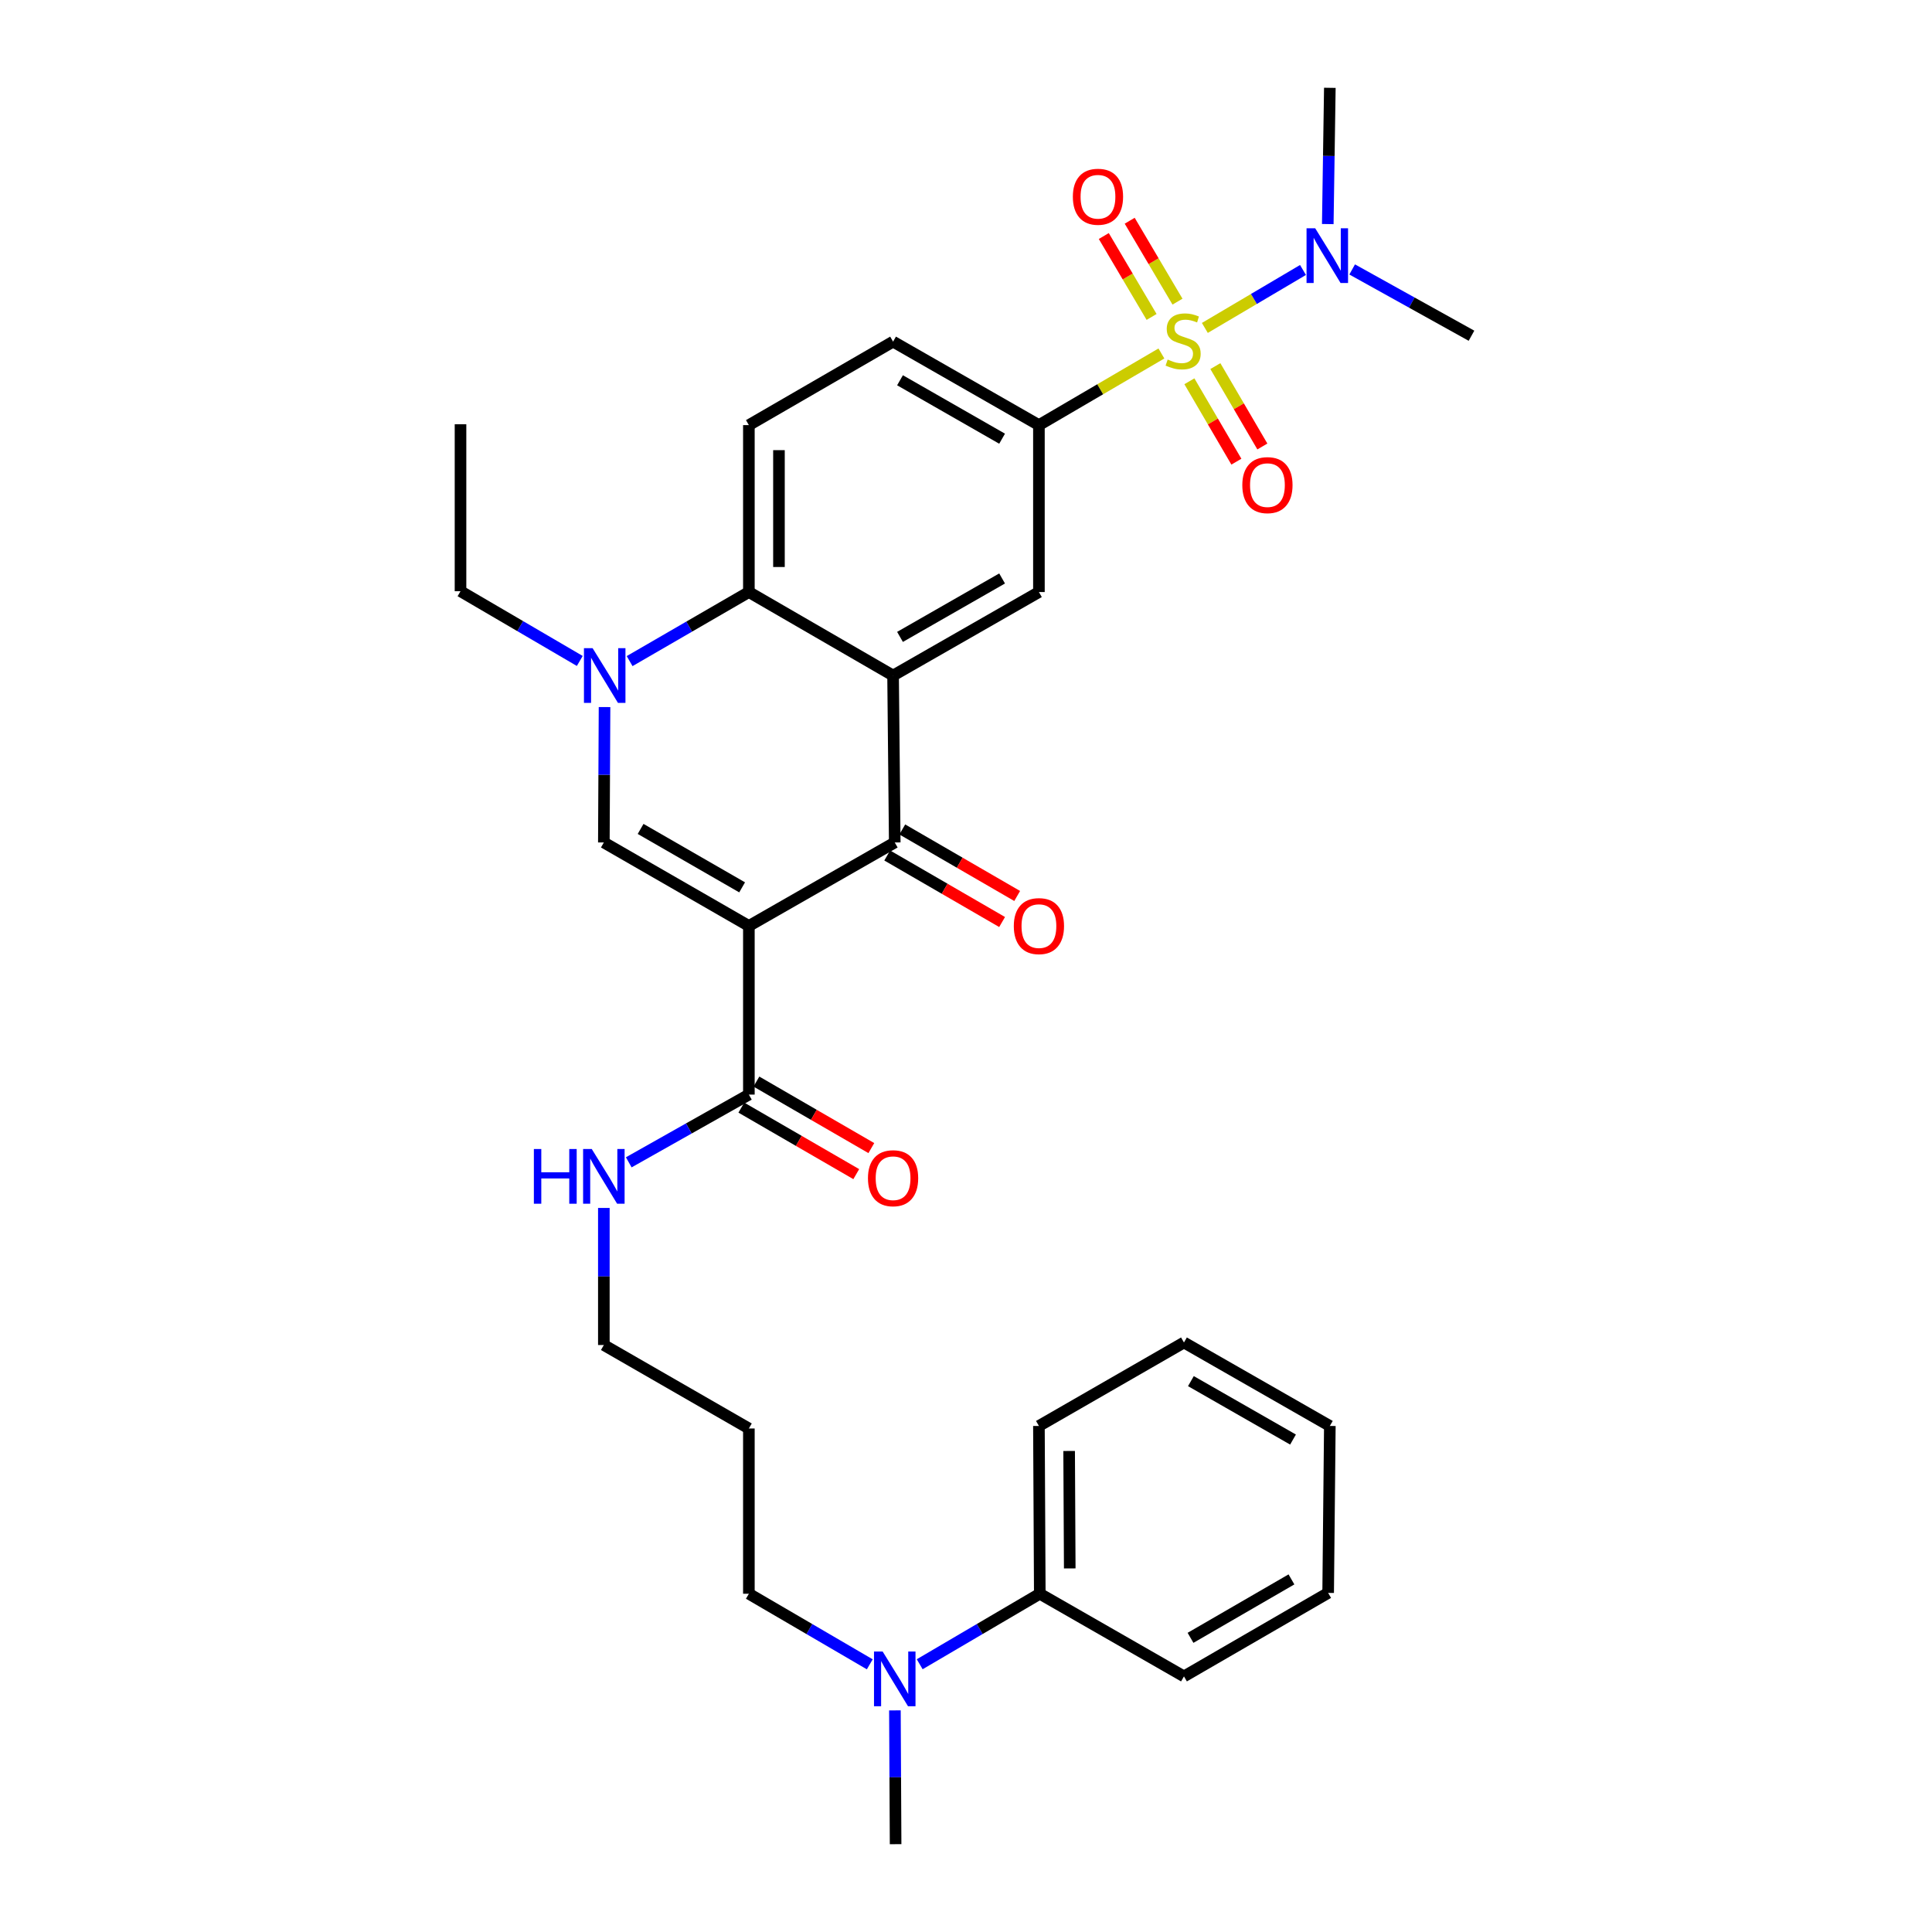 <?xml version='1.0' encoding='iso-8859-1'?>
<svg version='1.1' baseProfile='full'
              xmlns='http://www.w3.org/2000/svg'
                      xmlns:rdkit='http://www.rdkit.org/xml'
                      xmlns:xlink='http://www.w3.org/1999/xlink'
                  xml:space='preserve'
width='1000px' height='1000px' viewBox='0 0 1000 1000'>
<!-- END OF HEADER -->
<rect style='opacity:1.0;fill:#FFFFFF;stroke:none' width='1000' height='1000' x='0' y='0'> </rect>
<path class='bond-2' d='M 387.616,479.272 L 463.121,436.061' style='fill:none;fill-rule:evenodd;stroke:#000000;stroke-width:6px;stroke-linecap:butt;stroke-linejoin:miter;stroke-opacity:1' />
<path class='bond-3' d='M 387.616,479.272 L 312.552,436.061' style='fill:none;fill-rule:evenodd;stroke:#000000;stroke-width:6px;stroke-linecap:butt;stroke-linejoin:miter;stroke-opacity:1' />
<path class='bond-3' d='M 384.125,459.295 L 331.58,429.047' style='fill:none;fill-rule:evenodd;stroke:#000000;stroke-width:6px;stroke-linecap:butt;stroke-linejoin:miter;stroke-opacity:1' />
<path class='bond-8' d='M 387.616,479.272 L 387.616,566.56' style='fill:none;fill-rule:evenodd;stroke:#000000;stroke-width:6px;stroke-linecap:butt;stroke-linejoin:miter;stroke-opacity:1' />
<path class='bond-0' d='M 601.142,182.954 L 569.443,201.496' style='fill:none;fill-rule:evenodd;stroke:#CCCC00;stroke-width:6px;stroke-linecap:butt;stroke-linejoin:miter;stroke-opacity:1' />
<path class='bond-0' d='M 569.443,201.496 L 537.744,220.039' style='fill:none;fill-rule:evenodd;stroke:#000000;stroke-width:6px;stroke-linecap:butt;stroke-linejoin:miter;stroke-opacity:1' />
<path class='bond-9' d='M 623.631,169.736 L 649.029,154.737' style='fill:none;fill-rule:evenodd;stroke:#CCCC00;stroke-width:6px;stroke-linecap:butt;stroke-linejoin:miter;stroke-opacity:1' />
<path class='bond-9' d='M 649.029,154.737 L 674.427,139.739' style='fill:none;fill-rule:evenodd;stroke:#0000FF;stroke-width:6px;stroke-linecap:butt;stroke-linejoin:miter;stroke-opacity:1' />
<path class='bond-10' d='M 615.625,197.349 L 627.788,218.154' style='fill:none;fill-rule:evenodd;stroke:#CCCC00;stroke-width:6px;stroke-linecap:butt;stroke-linejoin:miter;stroke-opacity:1' />
<path class='bond-10' d='M 627.788,218.154 L 639.951,238.959' style='fill:none;fill-rule:evenodd;stroke:#FF0000;stroke-width:6px;stroke-linecap:butt;stroke-linejoin:miter;stroke-opacity:1' />
<path class='bond-10' d='M 629.068,189.49 L 641.231,210.295' style='fill:none;fill-rule:evenodd;stroke:#CCCC00;stroke-width:6px;stroke-linecap:butt;stroke-linejoin:miter;stroke-opacity:1' />
<path class='bond-10' d='M 641.231,210.295 L 653.394,231.1' style='fill:none;fill-rule:evenodd;stroke:#FF0000;stroke-width:6px;stroke-linecap:butt;stroke-linejoin:miter;stroke-opacity:1' />
<path class='bond-11' d='M 609.468,156.131 L 597.099,135.19' style='fill:none;fill-rule:evenodd;stroke:#CCCC00;stroke-width:6px;stroke-linecap:butt;stroke-linejoin:miter;stroke-opacity:1' />
<path class='bond-11' d='M 597.099,135.19 L 584.73,114.249' style='fill:none;fill-rule:evenodd;stroke:#FF0000;stroke-width:6px;stroke-linecap:butt;stroke-linejoin:miter;stroke-opacity:1' />
<path class='bond-11' d='M 596.061,164.051 L 583.691,143.109' style='fill:none;fill-rule:evenodd;stroke:#CCCC00;stroke-width:6px;stroke-linecap:butt;stroke-linejoin:miter;stroke-opacity:1' />
<path class='bond-11' d='M 583.691,143.109 L 571.322,122.168' style='fill:none;fill-rule:evenodd;stroke:#FF0000;stroke-width:6px;stroke-linecap:butt;stroke-linejoin:miter;stroke-opacity:1' />
<path class='bond-1' d='M 462.256,349.656 L 463.121,436.061' style='fill:none;fill-rule:evenodd;stroke:#000000;stroke-width:6px;stroke-linecap:butt;stroke-linejoin:miter;stroke-opacity:1' />
<path class='bond-7' d='M 462.256,349.656 L 537.744,306.444' style='fill:none;fill-rule:evenodd;stroke:#000000;stroke-width:6px;stroke-linecap:butt;stroke-linejoin:miter;stroke-opacity:1' />
<path class='bond-7' d='M 465.843,329.66 L 518.685,299.412' style='fill:none;fill-rule:evenodd;stroke:#000000;stroke-width:6px;stroke-linecap:butt;stroke-linejoin:miter;stroke-opacity:1' />
<path class='bond-32' d='M 462.256,349.656 L 387.616,306.444' style='fill:none;fill-rule:evenodd;stroke:#000000;stroke-width:6px;stroke-linecap:butt;stroke-linejoin:miter;stroke-opacity:1' />
<path class='bond-13' d='M 459.22,442.799 L 488.953,460.016' style='fill:none;fill-rule:evenodd;stroke:#000000;stroke-width:6px;stroke-linecap:butt;stroke-linejoin:miter;stroke-opacity:1' />
<path class='bond-13' d='M 488.953,460.016 L 518.687,477.234' style='fill:none;fill-rule:evenodd;stroke:#FF0000;stroke-width:6px;stroke-linecap:butt;stroke-linejoin:miter;stroke-opacity:1' />
<path class='bond-13' d='M 467.023,429.323 L 496.756,446.541' style='fill:none;fill-rule:evenodd;stroke:#000000;stroke-width:6px;stroke-linecap:butt;stroke-linejoin:miter;stroke-opacity:1' />
<path class='bond-13' d='M 496.756,446.541 L 526.49,463.759' style='fill:none;fill-rule:evenodd;stroke:#FF0000;stroke-width:6px;stroke-linecap:butt;stroke-linejoin:miter;stroke-opacity:1' />
<path class='bond-4' d='M 312.552,436.061 L 312.731,401.018' style='fill:none;fill-rule:evenodd;stroke:#000000;stroke-width:6px;stroke-linecap:butt;stroke-linejoin:miter;stroke-opacity:1' />
<path class='bond-4' d='M 312.731,401.018 L 312.91,365.976' style='fill:none;fill-rule:evenodd;stroke:#0000FF;stroke-width:6px;stroke-linecap:butt;stroke-linejoin:miter;stroke-opacity:1' />
<path class='bond-5' d='M 325.889,342.188 L 356.752,324.316' style='fill:none;fill-rule:evenodd;stroke:#0000FF;stroke-width:6px;stroke-linecap:butt;stroke-linejoin:miter;stroke-opacity:1' />
<path class='bond-5' d='M 356.752,324.316 L 387.616,306.444' style='fill:none;fill-rule:evenodd;stroke:#000000;stroke-width:6px;stroke-linecap:butt;stroke-linejoin:miter;stroke-opacity:1' />
<path class='bond-19' d='M 300.092,342.111 L 269.227,324.061' style='fill:none;fill-rule:evenodd;stroke:#0000FF;stroke-width:6px;stroke-linecap:butt;stroke-linejoin:miter;stroke-opacity:1' />
<path class='bond-19' d='M 269.227,324.061 L 238.361,306.012' style='fill:none;fill-rule:evenodd;stroke:#000000;stroke-width:6px;stroke-linecap:butt;stroke-linejoin:miter;stroke-opacity:1' />
<path class='bond-12' d='M 387.616,306.444 L 387.616,220.039' style='fill:none;fill-rule:evenodd;stroke:#000000;stroke-width:6px;stroke-linecap:butt;stroke-linejoin:miter;stroke-opacity:1' />
<path class='bond-12' d='M 403.188,293.483 L 403.188,233' style='fill:none;fill-rule:evenodd;stroke:#000000;stroke-width:6px;stroke-linecap:butt;stroke-linejoin:miter;stroke-opacity:1' />
<path class='bond-6' d='M 537.744,220.039 L 537.744,306.444' style='fill:none;fill-rule:evenodd;stroke:#000000;stroke-width:6px;stroke-linecap:butt;stroke-linejoin:miter;stroke-opacity:1' />
<path class='bond-33' d='M 537.744,220.039 L 462.256,176.827' style='fill:none;fill-rule:evenodd;stroke:#000000;stroke-width:6px;stroke-linecap:butt;stroke-linejoin:miter;stroke-opacity:1' />
<path class='bond-33' d='M 518.685,227.071 L 465.843,196.823' style='fill:none;fill-rule:evenodd;stroke:#000000;stroke-width:6px;stroke-linecap:butt;stroke-linejoin:miter;stroke-opacity:1' />
<path class='bond-16' d='M 383.716,573.299 L 413.458,590.514' style='fill:none;fill-rule:evenodd;stroke:#000000;stroke-width:6px;stroke-linecap:butt;stroke-linejoin:miter;stroke-opacity:1' />
<path class='bond-16' d='M 413.458,590.514 L 443.2,607.729' style='fill:none;fill-rule:evenodd;stroke:#FF0000;stroke-width:6px;stroke-linecap:butt;stroke-linejoin:miter;stroke-opacity:1' />
<path class='bond-16' d='M 391.516,559.822 L 421.258,577.037' style='fill:none;fill-rule:evenodd;stroke:#000000;stroke-width:6px;stroke-linecap:butt;stroke-linejoin:miter;stroke-opacity:1' />
<path class='bond-16' d='M 421.258,577.037 L 451,594.252' style='fill:none;fill-rule:evenodd;stroke:#FF0000;stroke-width:6px;stroke-linecap:butt;stroke-linejoin:miter;stroke-opacity:1' />
<path class='bond-17' d='M 387.616,566.56 L 356.531,584.089' style='fill:none;fill-rule:evenodd;stroke:#000000;stroke-width:6px;stroke-linecap:butt;stroke-linejoin:miter;stroke-opacity:1' />
<path class='bond-17' d='M 356.531,584.089 L 325.446,601.618' style='fill:none;fill-rule:evenodd;stroke:#0000FF;stroke-width:6px;stroke-linecap:butt;stroke-linejoin:miter;stroke-opacity:1' />
<path class='bond-22' d='M 687.254,115.978 L 687.788,80.716' style='fill:none;fill-rule:evenodd;stroke:#0000FF;stroke-width:6px;stroke-linecap:butt;stroke-linejoin:miter;stroke-opacity:1' />
<path class='bond-22' d='M 687.788,80.716 L 688.322,45.455' style='fill:none;fill-rule:evenodd;stroke:#000000;stroke-width:6px;stroke-linecap:butt;stroke-linejoin:miter;stroke-opacity:1' />
<path class='bond-23' d='M 699.881,139.463 L 730.76,156.618' style='fill:none;fill-rule:evenodd;stroke:#0000FF;stroke-width:6px;stroke-linecap:butt;stroke-linejoin:miter;stroke-opacity:1' />
<path class='bond-23' d='M 730.76,156.618 L 761.639,173.774' style='fill:none;fill-rule:evenodd;stroke:#000000;stroke-width:6px;stroke-linecap:butt;stroke-linejoin:miter;stroke-opacity:1' />
<path class='bond-14' d='M 387.616,220.039 L 462.256,176.827' style='fill:none;fill-rule:evenodd;stroke:#000000;stroke-width:6px;stroke-linecap:butt;stroke-linejoin:miter;stroke-opacity:1' />
<path class='bond-15' d='M 450.195,861.451 L 418.906,843.186' style='fill:none;fill-rule:evenodd;stroke:#0000FF;stroke-width:6px;stroke-linecap:butt;stroke-linejoin:miter;stroke-opacity:1' />
<path class='bond-15' d='M 418.906,843.186 L 387.616,824.92' style='fill:none;fill-rule:evenodd;stroke:#000000;stroke-width:6px;stroke-linecap:butt;stroke-linejoin:miter;stroke-opacity:1' />
<path class='bond-18' d='M 476.038,861.413 L 507.116,843.167' style='fill:none;fill-rule:evenodd;stroke:#0000FF;stroke-width:6px;stroke-linecap:butt;stroke-linejoin:miter;stroke-opacity:1' />
<path class='bond-18' d='M 507.116,843.167 L 538.194,824.92' style='fill:none;fill-rule:evenodd;stroke:#000000;stroke-width:6px;stroke-linecap:butt;stroke-linejoin:miter;stroke-opacity:1' />
<path class='bond-25' d='M 463.205,885.295 L 463.384,919.92' style='fill:none;fill-rule:evenodd;stroke:#0000FF;stroke-width:6px;stroke-linecap:butt;stroke-linejoin:miter;stroke-opacity:1' />
<path class='bond-25' d='M 463.384,919.92 L 463.562,954.545' style='fill:none;fill-rule:evenodd;stroke:#000000;stroke-width:6px;stroke-linecap:butt;stroke-linejoin:miter;stroke-opacity:1' />
<path class='bond-24' d='M 312.552,625.231 L 312.552,660.704' style='fill:none;fill-rule:evenodd;stroke:#0000FF;stroke-width:6px;stroke-linecap:butt;stroke-linejoin:miter;stroke-opacity:1' />
<path class='bond-24' d='M 312.552,660.704 L 312.552,696.177' style='fill:none;fill-rule:evenodd;stroke:#000000;stroke-width:6px;stroke-linecap:butt;stroke-linejoin:miter;stroke-opacity:1' />
<path class='bond-26' d='M 538.194,824.92 L 537.744,738.073' style='fill:none;fill-rule:evenodd;stroke:#000000;stroke-width:6px;stroke-linecap:butt;stroke-linejoin:miter;stroke-opacity:1' />
<path class='bond-26' d='M 553.698,811.812 L 553.383,751.02' style='fill:none;fill-rule:evenodd;stroke:#000000;stroke-width:6px;stroke-linecap:butt;stroke-linejoin:miter;stroke-opacity:1' />
<path class='bond-27' d='M 538.194,824.92 L 612.817,867.699' style='fill:none;fill-rule:evenodd;stroke:#000000;stroke-width:6px;stroke-linecap:butt;stroke-linejoin:miter;stroke-opacity:1' />
<path class='bond-28' d='M 238.361,306.012 L 238.361,219.598' style='fill:none;fill-rule:evenodd;stroke:#000000;stroke-width:6px;stroke-linecap:butt;stroke-linejoin:miter;stroke-opacity:1' />
<path class='bond-20' d='M 387.616,739.38 L 312.552,696.177' style='fill:none;fill-rule:evenodd;stroke:#000000;stroke-width:6px;stroke-linecap:butt;stroke-linejoin:miter;stroke-opacity:1' />
<path class='bond-21' d='M 387.616,739.38 L 387.616,824.92' style='fill:none;fill-rule:evenodd;stroke:#000000;stroke-width:6px;stroke-linecap:butt;stroke-linejoin:miter;stroke-opacity:1' />
<path class='bond-30' d='M 537.744,738.073 L 612.817,694.871' style='fill:none;fill-rule:evenodd;stroke:#000000;stroke-width:6px;stroke-linecap:butt;stroke-linejoin:miter;stroke-opacity:1' />
<path class='bond-29' d='M 612.817,867.699 L 687.448,824.487' style='fill:none;fill-rule:evenodd;stroke:#000000;stroke-width:6px;stroke-linecap:butt;stroke-linejoin:miter;stroke-opacity:1' />
<path class='bond-29' d='M 616.209,847.741 L 668.451,817.493' style='fill:none;fill-rule:evenodd;stroke:#000000;stroke-width:6px;stroke-linecap:butt;stroke-linejoin:miter;stroke-opacity:1' />
<path class='bond-31' d='M 687.448,824.487 L 688.322,738.073' style='fill:none;fill-rule:evenodd;stroke:#000000;stroke-width:6px;stroke-linecap:butt;stroke-linejoin:miter;stroke-opacity:1' />
<path class='bond-34' d='M 612.817,694.871 L 688.322,738.073' style='fill:none;fill-rule:evenodd;stroke:#000000;stroke-width:6px;stroke-linecap:butt;stroke-linejoin:miter;stroke-opacity:1' />
<path class='bond-34' d='M 616.409,714.867 L 669.263,745.109' style='fill:none;fill-rule:evenodd;stroke:#000000;stroke-width:6px;stroke-linecap:butt;stroke-linejoin:miter;stroke-opacity:1' />
<path  class='atom-1' d='M 604.384 186.098
Q 604.704 186.218, 606.024 186.778
Q 607.344 187.338, 608.784 187.698
Q 610.264 188.018, 611.704 188.018
Q 614.384 188.018, 615.944 186.738
Q 617.504 185.418, 617.504 183.138
Q 617.504 181.578, 616.704 180.618
Q 615.944 179.658, 614.744 179.138
Q 613.544 178.618, 611.544 178.018
Q 609.024 177.258, 607.504 176.538
Q 606.024 175.818, 604.944 174.298
Q 603.904 172.778, 603.904 170.218
Q 603.904 166.658, 606.304 164.458
Q 608.744 162.258, 613.544 162.258
Q 616.824 162.258, 620.544 163.818
L 619.624 166.898
Q 616.224 165.498, 613.664 165.498
Q 610.904 165.498, 609.384 166.658
Q 607.864 167.778, 607.904 169.738
Q 607.904 171.258, 608.664 172.178
Q 609.464 173.098, 610.584 173.618
Q 611.744 174.138, 613.664 174.738
Q 616.224 175.538, 617.744 176.338
Q 619.264 177.138, 620.344 178.778
Q 621.464 180.378, 621.464 183.138
Q 621.464 187.058, 618.824 189.178
Q 616.224 191.258, 611.864 191.258
Q 609.344 191.258, 607.424 190.698
Q 605.544 190.178, 603.304 189.258
L 604.384 186.098
' fill='#CCCC00'/>
<path  class='atom-5' d='M 306.733 335.496
L 316.013 350.496
Q 316.933 351.976, 318.413 354.656
Q 319.893 357.336, 319.973 357.496
L 319.973 335.496
L 323.733 335.496
L 323.733 363.816
L 319.853 363.816
L 309.893 347.416
Q 308.733 345.496, 307.493 343.296
Q 306.293 341.096, 305.933 340.416
L 305.933 363.816
L 302.253 363.816
L 302.253 335.496
L 306.733 335.496
' fill='#0000FF'/>
<path  class='atom-10' d='M 680.747 118.15
L 690.027 133.15
Q 690.947 134.63, 692.427 137.31
Q 693.907 139.99, 693.987 140.15
L 693.987 118.15
L 697.747 118.15
L 697.747 146.47
L 693.867 146.47
L 683.907 130.07
Q 682.747 128.15, 681.507 125.95
Q 680.307 123.75, 679.947 123.07
L 679.947 146.47
L 676.267 146.47
L 676.267 118.15
L 680.747 118.15
' fill='#0000FF'/>
<path  class='atom-11' d='M 643.019 251.098
Q 643.019 244.298, 646.379 240.498
Q 649.739 236.698, 656.019 236.698
Q 662.299 236.698, 665.659 240.498
Q 669.019 244.298, 669.019 251.098
Q 669.019 257.978, 665.619 261.898
Q 662.219 265.778, 656.019 265.778
Q 649.779 265.778, 646.379 261.898
Q 643.019 258.018, 643.019 251.098
M 656.019 262.578
Q 660.339 262.578, 662.659 259.698
Q 665.019 256.778, 665.019 251.098
Q 665.019 245.538, 662.659 242.738
Q 660.339 239.898, 656.019 239.898
Q 651.699 239.898, 649.339 242.698
Q 647.019 245.498, 647.019 251.098
Q 647.019 256.818, 649.339 259.698
Q 651.699 262.578, 656.019 262.578
' fill='#FF0000'/>
<path  class='atom-12' d='M 555.308 101.835
Q 555.308 95.035, 558.668 91.235
Q 562.028 87.435, 568.308 87.435
Q 574.588 87.435, 577.948 91.235
Q 581.308 95.035, 581.308 101.835
Q 581.308 108.715, 577.908 112.635
Q 574.508 116.515, 568.308 116.515
Q 562.068 116.515, 558.668 112.635
Q 555.308 108.755, 555.308 101.835
M 568.308 113.315
Q 572.628 113.315, 574.948 110.435
Q 577.308 107.515, 577.308 101.835
Q 577.308 96.275, 574.948 93.475
Q 572.628 90.635, 568.308 90.635
Q 563.988 90.635, 561.628 93.435
Q 559.308 96.235, 559.308 101.835
Q 559.308 107.555, 561.628 110.435
Q 563.988 113.315, 568.308 113.315
' fill='#FF0000'/>
<path  class='atom-14' d='M 524.744 479.352
Q 524.744 472.552, 528.104 468.752
Q 531.464 464.952, 537.744 464.952
Q 544.024 464.952, 547.384 468.752
Q 550.744 472.552, 550.744 479.352
Q 550.744 486.232, 547.344 490.152
Q 543.944 494.032, 537.744 494.032
Q 531.504 494.032, 528.104 490.152
Q 524.744 486.272, 524.744 479.352
M 537.744 490.832
Q 542.064 490.832, 544.384 487.952
Q 546.744 485.032, 546.744 479.352
Q 546.744 473.792, 544.384 470.992
Q 542.064 468.152, 537.744 468.152
Q 533.424 468.152, 531.064 470.952
Q 528.744 473.752, 528.744 479.352
Q 528.744 485.072, 531.064 487.952
Q 533.424 490.832, 537.744 490.832
' fill='#FF0000'/>
<path  class='atom-16' d='M 456.861 854.836
L 466.141 869.836
Q 467.061 871.316, 468.541 873.996
Q 470.021 876.676, 470.101 876.836
L 470.101 854.836
L 473.861 854.836
L 473.861 883.156
L 469.981 883.156
L 460.021 866.756
Q 458.861 864.836, 457.621 862.636
Q 456.421 860.436, 456.061 859.756
L 456.061 883.156
L 452.381 883.156
L 452.381 854.836
L 456.861 854.836
' fill='#0000FF'/>
<path  class='atom-17' d='M 449.256 609.843
Q 449.256 603.043, 452.616 599.243
Q 455.976 595.443, 462.256 595.443
Q 468.536 595.443, 471.896 599.243
Q 475.256 603.043, 475.256 609.843
Q 475.256 616.723, 471.856 620.643
Q 468.456 624.523, 462.256 624.523
Q 456.016 624.523, 452.616 620.643
Q 449.256 616.763, 449.256 609.843
M 462.256 621.323
Q 466.576 621.323, 468.896 618.443
Q 471.256 615.523, 471.256 609.843
Q 471.256 604.283, 468.896 601.483
Q 466.576 598.643, 462.256 598.643
Q 457.936 598.643, 455.576 601.443
Q 453.256 604.243, 453.256 609.843
Q 453.256 615.563, 455.576 618.443
Q 457.936 621.323, 462.256 621.323
' fill='#FF0000'/>
<path  class='atom-18' d='M 276.332 594.729
L 280.172 594.729
L 280.172 606.769
L 294.652 606.769
L 294.652 594.729
L 298.492 594.729
L 298.492 623.049
L 294.652 623.049
L 294.652 609.969
L 280.172 609.969
L 280.172 623.049
L 276.332 623.049
L 276.332 594.729
' fill='#0000FF'/>
<path  class='atom-18' d='M 306.292 594.729
L 315.572 609.729
Q 316.492 611.209, 317.972 613.889
Q 319.452 616.569, 319.532 616.729
L 319.532 594.729
L 323.292 594.729
L 323.292 623.049
L 319.412 623.049
L 309.452 606.649
Q 308.292 604.729, 307.052 602.529
Q 305.852 600.329, 305.492 599.649
L 305.492 623.049
L 301.812 623.049
L 301.812 594.729
L 306.292 594.729
' fill='#0000FF'/>
</svg>
